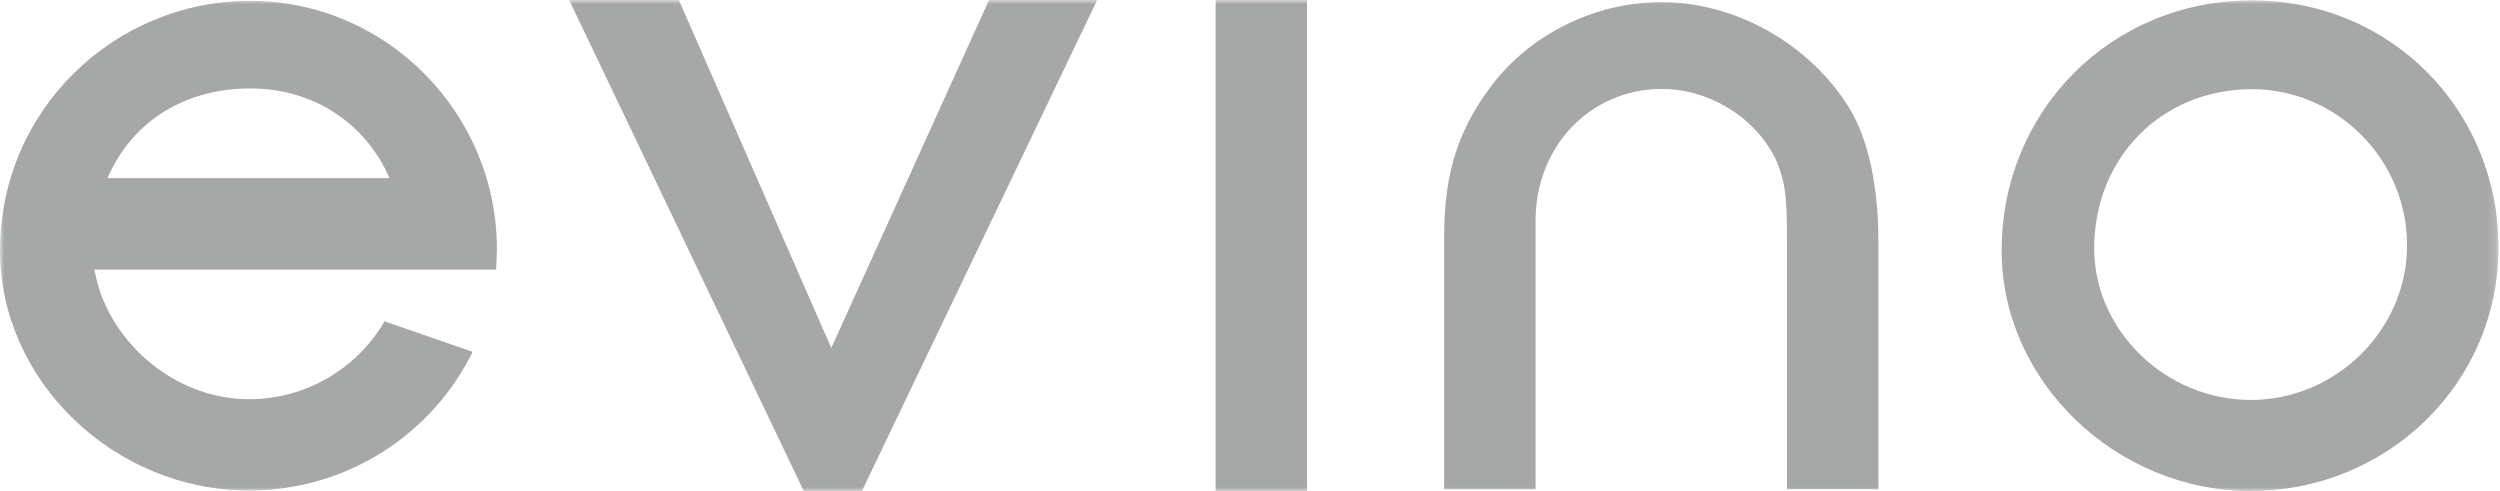 <svg width="290" height="57" viewBox="0 0 290 57" fill="none" xmlns="http://www.w3.org/2000/svg">
<mask id="mask0_20_14" style="mask-type:luminance" maskUnits="userSpaceOnUse" x="0" y="0" width="290" height="57">
<path d="M289.827 0H0V57H289.827V0Z" fill="white"/>
</mask>
<g mask="url(#mask0_20_14)">
<path d="M207.29 56.751V29.447C207.29 23.878 207.318 21.689 206.128 18.807C203.861 13.716 198.325 10.318 192.76 10.318C184.579 10.318 178.127 16.881 178.127 25.589V56.751H167.523V27.318C167.523 19.734 169.364 14.558 173.397 9.442C178.016 3.687 185.31 0.248 192.737 0.248C201.311 0.248 209.912 5.075 214.525 12.544C216.644 15.99 217.893 21.43 217.893 27.848V56.747H207.29V56.751Z" fill="#A6A7A7"/>
<path d="M261.073 56.959C245.416 56.959 232.188 44.196 232.188 29.088C232.188 12.8 244.932 0.041 261.204 0.041C277.473 0.041 289.827 12.897 289.827 28.695C289.827 44.493 276.93 56.956 261.073 56.956V56.959ZM261.2 10.344C250.78 10.344 242.926 18.284 242.926 28.817C242.926 38.345 251.237 46.396 261.073 46.396C270.909 46.396 279.22 38.338 279.22 28.435C279.22 18.533 271.139 10.344 261.204 10.344H261.2Z" fill="#A6A7A7"/>
<path d="M151.615 0H141.011V57H151.615V0Z" fill="#A6A7A7"/>
<path d="M93.257 57L66.024 0H78.746L96.429 40.363L114.728 0H127.276L99.965 57H93.257Z" fill="#A6A7A7"/>
<path d="M57.549 31.27C57.601 29.945 57.638 29.597 57.638 28.892C57.638 13.09 44.797 0.097 29.014 0.097C13.231 0.097 0 12.782 0 29.07C0 44.178 13.227 56.904 28.884 56.904C40.3 56.904 50.184 50.311 54.822 40.812L44.608 37.269C41.473 42.66 35.607 46.307 28.884 46.307C19.939 46.307 12.273 39.221 10.96 31.266H57.553L57.549 31.27ZM29.014 10.259C36.119 10.259 42.263 14.036 45.19 20.662H12.47C15.331 14.036 21.497 10.259 29.014 10.259Z" fill="#A6A7A7"/>
</g>
</svg>
